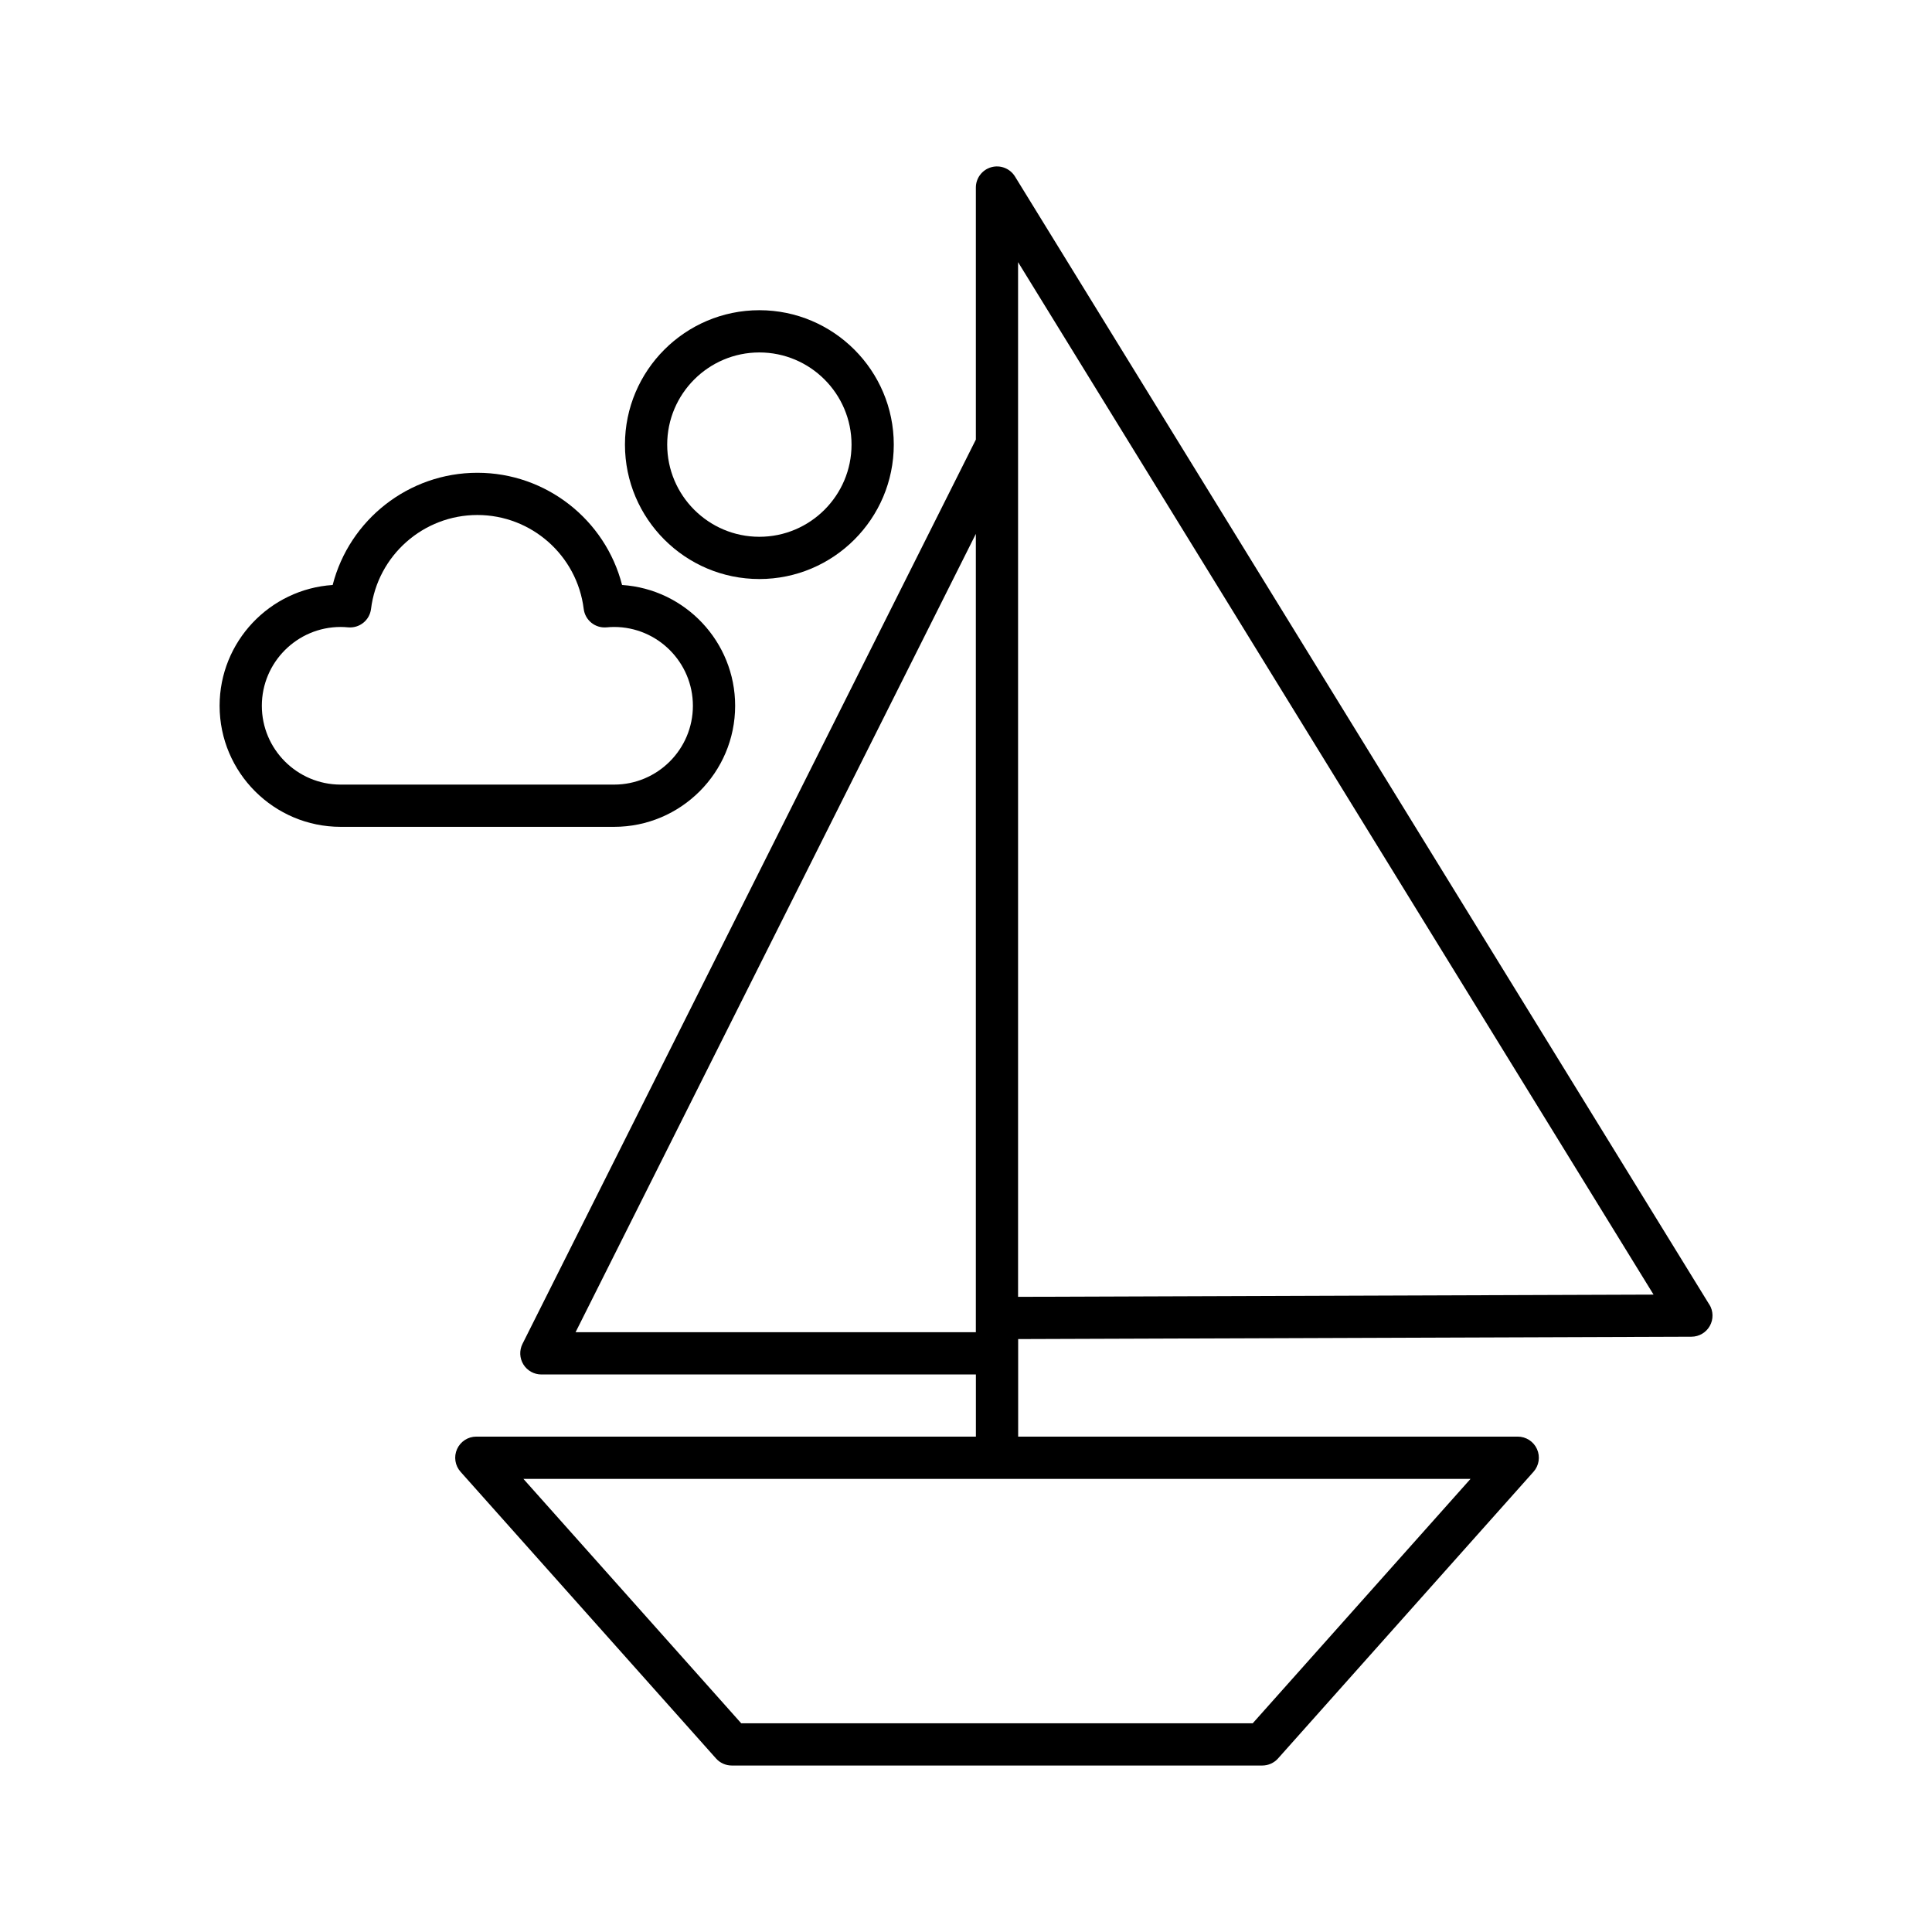 <?xml version="1.0" encoding="UTF-8"?>
<!-- Uploaded to: ICON Repo, www.svgrepo.com, Generator: ICON Repo Mixer Tools -->
<svg fill="#000000" width="800px" height="800px" version="1.1" viewBox="144 144 512 512" xmlns="http://www.w3.org/2000/svg">
 <g>
  <path d="m596.98 489.71-184-298.94c-1.312-2.129-3.887-3.137-6.293-2.453-2.406 0.684-4.074 2.883-4.074 5.387v66.789l-120.15 239.65c-0.867 1.734-0.777 3.797 0.242 5.449 1.02 1.652 2.824 2.656 4.766 2.656h115.15v16.469h-132.39c-2.207 0-4.207 1.297-5.109 3.309-0.902 2.016-0.539 4.367 0.93 6.016l67.699 75.969c1.062 1.191 2.582 1.871 4.18 1.871h140.58c1.598 0 3.117-0.68 4.18-1.871l67.699-75.969c1.469-1.648 1.832-4 0.93-6.016-0.902-2.012-2.902-3.309-5.109-3.309h-132.39v-25.848l178.43-0.625c2.027-0.008 3.887-1.105 4.875-2.875 0.984-1.77 0.934-3.934-0.125-5.66zm-300.45 7.344 106.08-211.57v211.57zm237.18 38.859-57.723 64.773h-135.56l-57.723-64.773zm-119.91-48.238v-274.2l168.41 273.61z"/>
  <path d="m338.82 331.04c0-16.977-13.258-30.918-29.965-32.012-4.426-17.262-20.113-29.738-38.348-29.738s-33.922 12.477-38.348 29.738c-16.707 1.098-29.961 15.035-29.961 32.012 0 17.691 14.391 32.082 32.082 32.082h72.461c17.684 0 32.078-14.395 32.078-32.082zm-125.43 0c0-11.516 9.371-20.887 20.887-20.887 0.668 0 1.324 0.043 1.977 0.102 3.035 0.27 5.699-1.883 6.074-4.887 1.762-14.188 13.879-24.887 28.18-24.887 14.305 0 26.418 10.699 28.18 24.887 0.371 3 3.031 5.164 6.074 4.887 0.648-0.059 1.309-0.102 1.977-0.102 11.52 0 20.887 9.371 20.887 20.887 0 11.52-9.371 20.887-20.887 20.887h-72.461c-11.52 0-20.887-9.371-20.887-20.887z"/>
  <path d="m345.24 297.45c19.641 0 35.621-15.98 35.621-35.621s-15.98-35.621-35.621-35.621c-19.641 0-35.621 15.98-35.621 35.621 0.004 19.645 15.98 35.621 35.621 35.621zm0-60.047c13.469 0 24.426 10.957 24.426 24.426s-10.957 24.426-24.426 24.426-24.426-10.957-24.426-24.426c0.004-13.465 10.961-24.426 24.426-24.426z"/>
 </g>
</svg>
